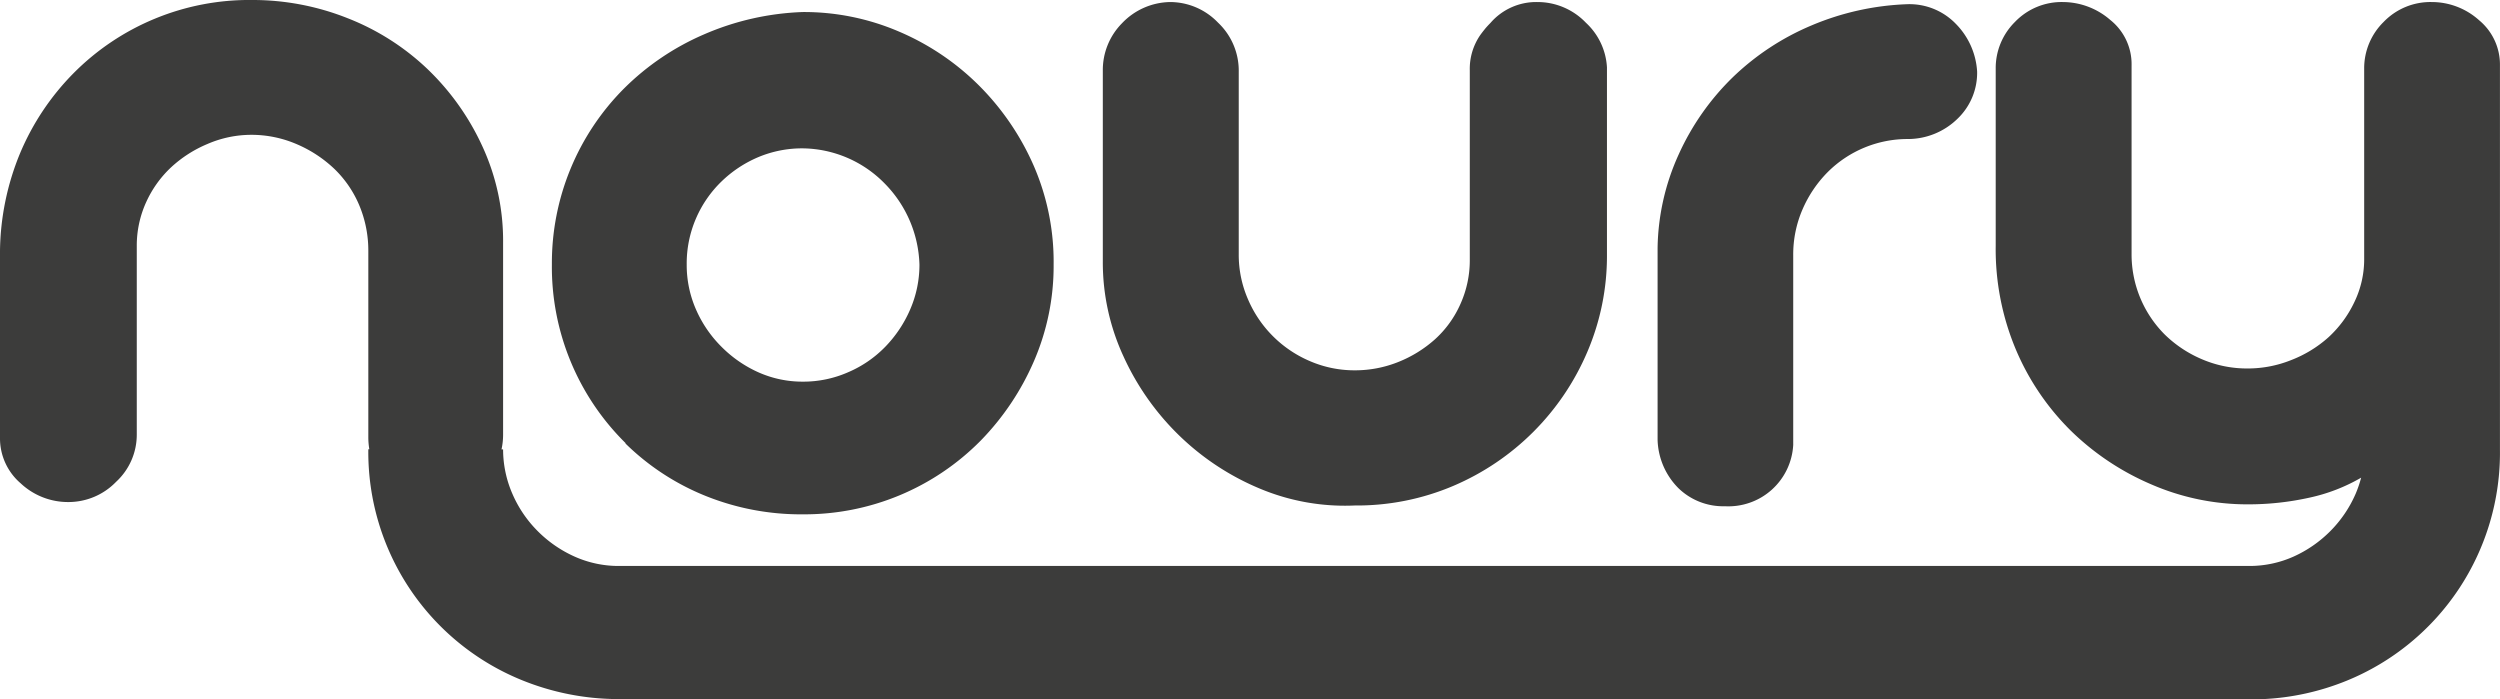 <svg id="Layer_1" data-name="Layer 1" xmlns="http://www.w3.org/2000/svg" viewBox="0 0 500.65 140"><defs><style>.cls-1{fill:#3c3c3b;}</style></defs><g id="Layer_2" data-name="Layer 2"><g id="noury_single_black" data-name="noury single black"><path class="cls-1" d="M125.25,88.81a49,49,0,0,0,16,10.48A51.07,51.07,0,0,0,160.78,103a49.62,49.62,0,0,0,35.63-14.78,52.59,52.59,0,0,0,10.65-15.9A48,48,0,0,0,211,52.94,48.29,48.29,0,0,0,207,33.16a52.39,52.39,0,0,0-10.91-16,50.88,50.88,0,0,0-16-10.81,48.21,48.21,0,0,0-19.31-3.94A54.33,54.33,0,0,0,141,6.88a51.67,51.67,0,0,0-16,10.81A49.5,49.5,0,0,0,110.52,52.9a49.54,49.54,0,0,0,14.75,35.83Zm14.14-45.09a22.94,22.94,0,0,1,5.08-7.36,24,24,0,0,1,7.38-4.89,22.65,22.65,0,0,1,8.93-1.76,23.31,23.31,0,0,1,16.41,7.06A24.11,24.11,0,0,1,184.13,53a22.49,22.49,0,0,1-1.87,9,24.79,24.79,0,0,1-5,7.47,22.82,22.82,0,0,1-7.45,5.09,22.27,22.27,0,0,1-9,1.87,21.65,21.65,0,0,1-8.93-1.87,24.57,24.57,0,0,1-7.38-5.1A24.13,24.13,0,0,1,139.39,62a22.16,22.16,0,0,1-1.87-9A22.76,22.76,0,0,1,139.39,43.72Z"/><path class="cls-1" d="M236.08,87.15a51.7,51.7,0,0,0,16.1,10.65,44.09,44.09,0,0,0,19.11,3.43,49.38,49.38,0,0,0,19.78-3.94,50.76,50.76,0,0,0,26.8-26.8A48.9,48.9,0,0,0,321.81,51V13.5a13.14,13.14,0,0,0-4.2-8.93A13.4,13.4,0,0,0,307.84.41a12.1,12.1,0,0,0-9.34,4.16c-.41.42-.81.84-1.14,1.25s-.66.83-.95,1.24a11.93,11.93,0,0,0-2.07,7.06V51.94a21.3,21.3,0,0,1-1.87,8.93,20.93,20.93,0,0,1-5.08,7.06A24.72,24.72,0,0,1,280,72.5a23.23,23.23,0,0,1-8.72,1.66,22.48,22.48,0,0,1-9-1.86,23.44,23.44,0,0,1-12.36-12.37,22.25,22.25,0,0,1-1.85-9V14.38a13.24,13.24,0,0,0-4.16-9.86A13.32,13.32,0,0,0,234.34.41a13.56,13.56,0,0,0-9.66,4.26,13.32,13.32,0,0,0-3.83,9.45V52.35a44.89,44.89,0,0,0,4.13,19A52.25,52.25,0,0,0,236.08,87.15Z"/><path class="cls-1" d="M345.43,101.38a13,13,0,0,0,13.68-12.27,1.21,1.21,0,0,0,0-.19V51.1A22.71,22.71,0,0,1,361,41.87a24.25,24.25,0,0,1,5-7.39,22.67,22.67,0,0,1,16.21-6.64A14.21,14.21,0,0,0,392,23.79a12.72,12.72,0,0,0,3.94-9.45,14.84,14.84,0,0,0-4.26-9.56A12.91,12.91,0,0,0,382,.84a54.11,54.11,0,0,0-19.22,4.25A51.33,51.33,0,0,0,347,15.48a50.7,50.7,0,0,0-10.79,15.37,46.74,46.74,0,0,0-4.26,18.79V88.08a14.26,14.26,0,0,0,4.15,9.66A12.86,12.86,0,0,0,345.43,101.38Z"/><path class="cls-1" d="M496.46,4.05A14.16,14.16,0,0,0,487,.41a13,13,0,0,0-9.67,4,13,13,0,0,0-3.88,9.33v38a19.7,19.7,0,0,1-2,8.83,22.73,22.73,0,0,1-5.18,7,24.3,24.3,0,0,1-7.49,4.56,23.3,23.3,0,0,1-8.61,1.66,22.85,22.85,0,0,1-9.26-1.87A24.08,24.08,0,0,1,433.52,67a22.69,22.69,0,0,1-6.65-16.21V13.09A11.32,11.32,0,0,0,422.61,4,14.54,14.54,0,0,0,413.16.41a12.94,12.94,0,0,0-9.66,4,13,13,0,0,0-3.84,9.33V49.23a51.85,51.85,0,0,0,4,20.68,50.46,50.46,0,0,0,11,16.3A52.49,52.49,0,0,0,430.81,97,48.27,48.27,0,0,0,450.14,101a56.43,56.43,0,0,0,12.35-1.34,35.52,35.52,0,0,0,10.35-4,23,23,0,0,1-1.11,3.25,24.34,24.34,0,0,1-5.1,7.49,24.6,24.6,0,0,1-7.36,5.08,21.58,21.58,0,0,1-8.84,1.86H123.93a21.52,21.52,0,0,1-8.84-1.87,24.56,24.56,0,0,1-7.38-5.08,24,24,0,0,1-5.09-7.48A22.27,22.27,0,0,1,100.75,90h-.32a13.68,13.68,0,0,0,.32-2.92V48.61A45.13,45.13,0,0,0,96.6,29.3a50.54,50.54,0,0,0-11-15.48,49.08,49.08,0,0,0-16-10.18A51.47,51.47,0,0,0,50.48,0,49.55,49.55,0,0,0,14.64,14.75,50.64,50.64,0,0,0,4,30.74,52.73,52.73,0,0,0,0,50.22V87.67A11.86,11.86,0,0,0,4.15,96.8a13.86,13.86,0,0,0,9.55,3.74,13.27,13.27,0,0,0,9.55-4.05A12.83,12.83,0,0,0,27.39,87V49.23a21,21,0,0,1,1.87-8.72,22,22,0,0,1,5-7,24.77,24.77,0,0,1,7.27-4.67A22.12,22.12,0,0,1,50.22,27a22.87,22.87,0,0,1,9.29,1.91A25.34,25.34,0,0,1,67,33.86a21.94,21.94,0,0,1,5,7.38,23.44,23.44,0,0,1,1.76,9V87.67a14.78,14.78,0,0,0,.2,2.3h-.2a49.29,49.29,0,0,0,30.74,46.23,51.55,51.55,0,0,0,19.11,3.8H453.3a50.49,50.49,0,0,0,16.57-3.65A49.32,49.32,0,0,0,500.64,90V13.09A11.53,11.53,0,0,0,496.46,4.05Z"/></g></g></svg>